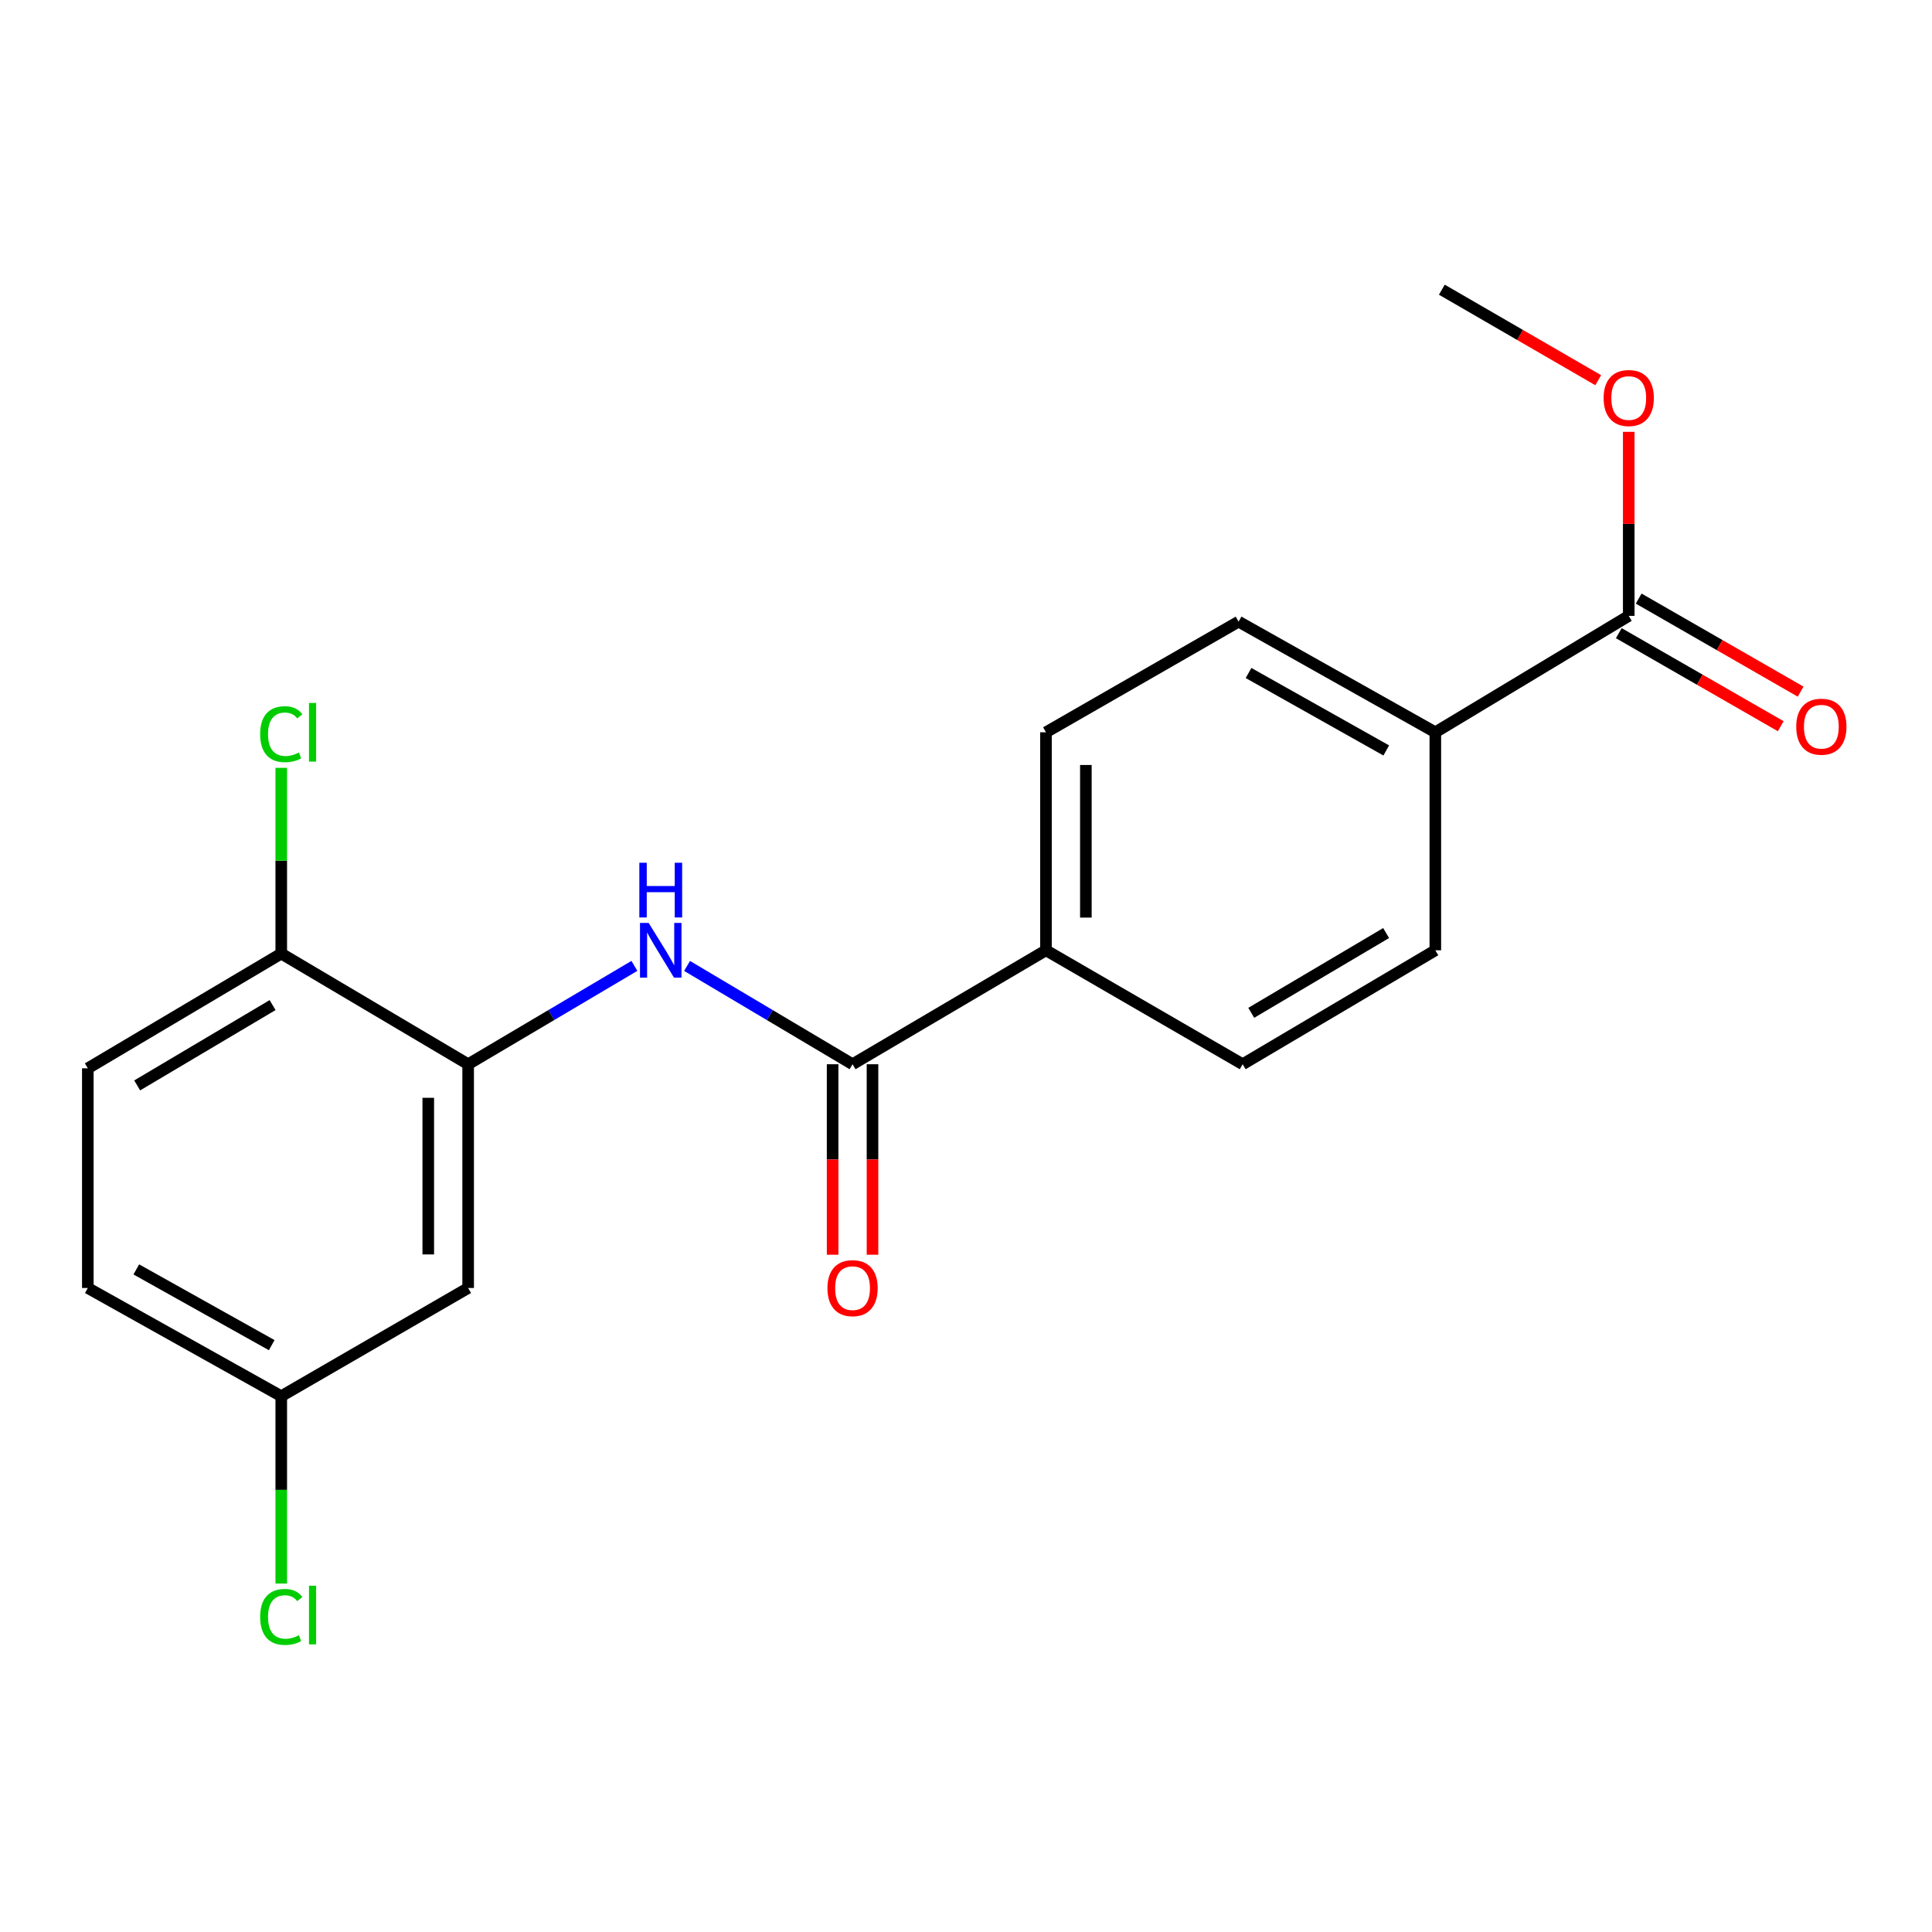 <?xml version='1.0' encoding='iso-8859-1'?>
<svg version='1.1' baseProfile='full'
              xmlns='http://www.w3.org/2000/svg'
                      xmlns:rdkit='http://www.rdkit.org/xml'
                      xmlns:xlink='http://www.w3.org/1999/xlink'
                  xml:space='preserve'
width='1000px' height='1000px' viewBox='0 0 1000 1000'>
<!-- END OF HEADER -->
<rect style='opacity:1.0;fill:#FFFFFF;stroke:none' width='1000' height='1000' x='0' y='0'> </rect>
<path class='bond-0' d='M 441.284,550.85 L 398.455,525.408' style='fill:none;fill-rule:evenodd;stroke:#000000;stroke-width:6px;stroke-linecap:butt;stroke-linejoin:miter;stroke-opacity:1' />
<path class='bond-0' d='M 398.455,525.408 L 355.627,499.966' style='fill:none;fill-rule:evenodd;stroke:#0000FF;stroke-width:6px;stroke-linecap:butt;stroke-linejoin:miter;stroke-opacity:1' />
<path class='bond-4' d='M 441.284,550.85 L 541.394,491.871' style='fill:none;fill-rule:evenodd;stroke:#000000;stroke-width:6px;stroke-linecap:butt;stroke-linejoin:miter;stroke-opacity:1' />
<path class='bond-7' d='M 430.961,550.85 L 430.961,600.148' style='fill:none;fill-rule:evenodd;stroke:#000000;stroke-width:6px;stroke-linecap:butt;stroke-linejoin:miter;stroke-opacity:1' />
<path class='bond-7' d='M 430.961,600.148 L 430.961,649.447' style='fill:none;fill-rule:evenodd;stroke:#FF0000;stroke-width:6px;stroke-linecap:butt;stroke-linejoin:miter;stroke-opacity:1' />
<path class='bond-7' d='M 451.607,550.85 L 451.607,600.148' style='fill:none;fill-rule:evenodd;stroke:#000000;stroke-width:6px;stroke-linecap:butt;stroke-linejoin:miter;stroke-opacity:1' />
<path class='bond-7' d='M 451.607,600.148 L 451.607,649.447' style='fill:none;fill-rule:evenodd;stroke:#FF0000;stroke-width:6px;stroke-linecap:butt;stroke-linejoin:miter;stroke-opacity:1' />
<path class='bond-1' d='M 328.364,499.938 L 285.339,525.394' style='fill:none;fill-rule:evenodd;stroke:#0000FF;stroke-width:6px;stroke-linecap:butt;stroke-linejoin:miter;stroke-opacity:1' />
<path class='bond-1' d='M 285.339,525.394 L 242.314,550.85' style='fill:none;fill-rule:evenodd;stroke:#000000;stroke-width:6px;stroke-linecap:butt;stroke-linejoin:miter;stroke-opacity:1' />
<path class='bond-3' d='M 242.314,550.85 L 242.314,666.662' style='fill:none;fill-rule:evenodd;stroke:#000000;stroke-width:6px;stroke-linecap:butt;stroke-linejoin:miter;stroke-opacity:1' />
<path class='bond-3' d='M 221.668,568.221 L 221.668,649.29' style='fill:none;fill-rule:evenodd;stroke:#000000;stroke-width:6px;stroke-linecap:butt;stroke-linejoin:miter;stroke-opacity:1' />
<path class='bond-6' d='M 242.314,550.85 L 145.576,493.568' style='fill:none;fill-rule:evenodd;stroke:#000000;stroke-width:6px;stroke-linecap:butt;stroke-linejoin:miter;stroke-opacity:1' />
<path class='bond-2' d='M 843.032,318.777 L 742.922,379.029' style='fill:none;fill-rule:evenodd;stroke:#000000;stroke-width:6px;stroke-linecap:butt;stroke-linejoin:miter;stroke-opacity:1' />
<path class='bond-8' d='M 837.889,327.728 L 879.801,351.808' style='fill:none;fill-rule:evenodd;stroke:#000000;stroke-width:6px;stroke-linecap:butt;stroke-linejoin:miter;stroke-opacity:1' />
<path class='bond-8' d='M 879.801,351.808 L 921.712,375.888' style='fill:none;fill-rule:evenodd;stroke:#FF0000;stroke-width:6px;stroke-linecap:butt;stroke-linejoin:miter;stroke-opacity:1' />
<path class='bond-8' d='M 848.175,309.826 L 890.086,333.907' style='fill:none;fill-rule:evenodd;stroke:#000000;stroke-width:6px;stroke-linecap:butt;stroke-linejoin:miter;stroke-opacity:1' />
<path class='bond-8' d='M 890.086,333.907 L 931.997,357.987' style='fill:none;fill-rule:evenodd;stroke:#FF0000;stroke-width:6px;stroke-linecap:butt;stroke-linejoin:miter;stroke-opacity:1' />
<path class='bond-16' d='M 843.032,318.777 L 843.032,271.147' style='fill:none;fill-rule:evenodd;stroke:#000000;stroke-width:6px;stroke-linecap:butt;stroke-linejoin:miter;stroke-opacity:1' />
<path class='bond-16' d='M 843.032,271.147 L 843.032,223.516' style='fill:none;fill-rule:evenodd;stroke:#FF0000;stroke-width:6px;stroke-linecap:butt;stroke-linejoin:miter;stroke-opacity:1' />
<path class='bond-14' d='M 242.314,666.662 L 145.576,722.67' style='fill:none;fill-rule:evenodd;stroke:#000000;stroke-width:6px;stroke-linecap:butt;stroke-linejoin:miter;stroke-opacity:1' />
<path class='bond-9' d='M 541.394,491.871 L 643.202,550.85' style='fill:none;fill-rule:evenodd;stroke:#000000;stroke-width:6px;stroke-linecap:butt;stroke-linejoin:miter;stroke-opacity:1' />
<path class='bond-10' d='M 541.394,491.871 L 541.394,379.029' style='fill:none;fill-rule:evenodd;stroke:#000000;stroke-width:6px;stroke-linecap:butt;stroke-linejoin:miter;stroke-opacity:1' />
<path class='bond-10' d='M 562.04,474.945 L 562.04,395.955' style='fill:none;fill-rule:evenodd;stroke:#000000;stroke-width:6px;stroke-linecap:butt;stroke-linejoin:miter;stroke-opacity:1' />
<path class='bond-5' d='M 742.922,379.029 L 641.091,321.759' style='fill:none;fill-rule:evenodd;stroke:#000000;stroke-width:6px;stroke-linecap:butt;stroke-linejoin:miter;stroke-opacity:1' />
<path class='bond-5' d='M 717.527,388.434 L 646.245,348.345' style='fill:none;fill-rule:evenodd;stroke:#000000;stroke-width:6px;stroke-linecap:butt;stroke-linejoin:miter;stroke-opacity:1' />
<path class='bond-20' d='M 742.922,379.029 L 742.922,491.871' style='fill:none;fill-rule:evenodd;stroke:#000000;stroke-width:6px;stroke-linecap:butt;stroke-linejoin:miter;stroke-opacity:1' />
<path class='bond-13' d='M 145.576,493.568 L 45.455,552.96' style='fill:none;fill-rule:evenodd;stroke:#000000;stroke-width:6px;stroke-linecap:butt;stroke-linejoin:miter;stroke-opacity:1' />
<path class='bond-13' d='M 141.091,520.234 L 71.006,561.808' style='fill:none;fill-rule:evenodd;stroke:#000000;stroke-width:6px;stroke-linecap:butt;stroke-linejoin:miter;stroke-opacity:1' />
<path class='bond-15' d='M 145.576,493.568 L 145.576,445.5' style='fill:none;fill-rule:evenodd;stroke:#000000;stroke-width:6px;stroke-linecap:butt;stroke-linejoin:miter;stroke-opacity:1' />
<path class='bond-15' d='M 145.576,445.5 L 145.576,397.433' style='fill:none;fill-rule:evenodd;stroke:#00CC00;stroke-width:6px;stroke-linecap:butt;stroke-linejoin:miter;stroke-opacity:1' />
<path class='bond-12' d='M 643.202,550.85 L 742.922,491.871' style='fill:none;fill-rule:evenodd;stroke:#000000;stroke-width:6px;stroke-linecap:butt;stroke-linejoin:miter;stroke-opacity:1' />
<path class='bond-12' d='M 647.65,524.232 L 717.454,482.947' style='fill:none;fill-rule:evenodd;stroke:#000000;stroke-width:6px;stroke-linecap:butt;stroke-linejoin:miter;stroke-opacity:1' />
<path class='bond-11' d='M 541.394,379.029 L 641.091,321.759' style='fill:none;fill-rule:evenodd;stroke:#000000;stroke-width:6px;stroke-linecap:butt;stroke-linejoin:miter;stroke-opacity:1' />
<path class='bond-17' d='M 45.455,552.96 L 45.455,666.662' style='fill:none;fill-rule:evenodd;stroke:#000000;stroke-width:6px;stroke-linecap:butt;stroke-linejoin:miter;stroke-opacity:1' />
<path class='bond-18' d='M 145.576,722.67 L 145.576,771.157' style='fill:none;fill-rule:evenodd;stroke:#000000;stroke-width:6px;stroke-linecap:butt;stroke-linejoin:miter;stroke-opacity:1' />
<path class='bond-18' d='M 145.576,771.157 L 145.576,819.645' style='fill:none;fill-rule:evenodd;stroke:#00CC00;stroke-width:6px;stroke-linecap:butt;stroke-linejoin:miter;stroke-opacity:1' />
<path class='bond-21' d='M 145.576,722.67 L 45.455,666.662' style='fill:none;fill-rule:evenodd;stroke:#000000;stroke-width:6px;stroke-linecap:butt;stroke-linejoin:miter;stroke-opacity:1' />
<path class='bond-21' d='M 140.637,696.25 L 70.552,657.045' style='fill:none;fill-rule:evenodd;stroke:#000000;stroke-width:6px;stroke-linecap:butt;stroke-linejoin:miter;stroke-opacity:1' />
<path class='bond-19' d='M 827.238,196.793 L 786.766,173.366' style='fill:none;fill-rule:evenodd;stroke:#FF0000;stroke-width:6px;stroke-linecap:butt;stroke-linejoin:miter;stroke-opacity:1' />
<path class='bond-19' d='M 786.766,173.366 L 746.294,149.939' style='fill:none;fill-rule:evenodd;stroke:#000000;stroke-width:6px;stroke-linecap:butt;stroke-linejoin:miter;stroke-opacity:1' />
<path  class='atom-1' d='M 335.74 477.711
L 345.02 492.711
Q 345.94 494.191, 347.42 496.871
Q 348.9 499.551, 348.98 499.711
L 348.98 477.711
L 352.74 477.711
L 352.74 506.031
L 348.86 506.031
L 338.9 489.631
Q 337.74 487.711, 336.5 485.511
Q 335.3 483.311, 334.94 482.631
L 334.94 506.031
L 331.26 506.031
L 331.26 477.711
L 335.74 477.711
' fill='#0000FF'/>
<path  class='atom-1' d='M 330.92 446.559
L 334.76 446.559
L 334.76 458.599
L 349.24 458.599
L 349.24 446.559
L 353.08 446.559
L 353.08 474.879
L 349.24 474.879
L 349.24 461.799
L 334.76 461.799
L 334.76 474.879
L 330.92 474.879
L 330.92 446.559
' fill='#0000FF'/>
<path  class='atom-8' d='M 428.284 666.742
Q 428.284 659.942, 431.644 656.142
Q 435.004 652.342, 441.284 652.342
Q 447.564 652.342, 450.924 656.142
Q 454.284 659.942, 454.284 666.742
Q 454.284 673.622, 450.884 677.542
Q 447.484 681.422, 441.284 681.422
Q 435.044 681.422, 431.644 677.542
Q 428.284 673.662, 428.284 666.742
M 441.284 678.222
Q 445.604 678.222, 447.924 675.342
Q 450.284 672.422, 450.284 666.742
Q 450.284 661.182, 447.924 658.382
Q 445.604 655.542, 441.284 655.542
Q 436.964 655.542, 434.604 658.342
Q 432.284 661.142, 432.284 666.742
Q 432.284 672.462, 434.604 675.342
Q 436.964 678.222, 441.284 678.222
' fill='#FF0000'/>
<path  class='atom-9' d='M 929.729 376.138
Q 929.729 369.338, 933.089 365.538
Q 936.449 361.738, 942.729 361.738
Q 949.009 361.738, 952.369 365.538
Q 955.729 369.338, 955.729 376.138
Q 955.729 383.018, 952.329 386.938
Q 948.929 390.818, 942.729 390.818
Q 936.489 390.818, 933.089 386.938
Q 929.729 383.058, 929.729 376.138
M 942.729 387.618
Q 947.049 387.618, 949.369 384.738
Q 951.729 381.818, 951.729 376.138
Q 951.729 370.578, 949.369 367.778
Q 947.049 364.938, 942.729 364.938
Q 938.409 364.938, 936.049 367.738
Q 933.729 370.538, 933.729 376.138
Q 933.729 381.858, 936.049 384.738
Q 938.409 387.618, 942.729 387.618
' fill='#FF0000'/>
<path  class='atom-16' d='M 134.656 380.009
Q 134.656 372.969, 137.936 369.289
Q 141.256 365.569, 147.536 365.569
Q 153.376 365.569, 156.496 369.689
L 153.856 371.849
Q 151.576 368.849, 147.536 368.849
Q 143.256 368.849, 140.976 371.729
Q 138.736 374.569, 138.736 380.009
Q 138.736 385.609, 141.056 388.489
Q 143.416 391.369, 147.976 391.369
Q 151.096 391.369, 154.736 389.489
L 155.856 392.489
Q 154.376 393.449, 152.136 394.009
Q 149.896 394.569, 147.416 394.569
Q 141.256 394.569, 137.936 390.809
Q 134.656 387.049, 134.656 380.009
' fill='#00CC00'/>
<path  class='atom-16' d='M 159.936 363.849
L 163.616 363.849
L 163.616 394.209
L 159.936 394.209
L 159.936 363.849
' fill='#00CC00'/>
<path  class='atom-17' d='M 830.032 206.015
Q 830.032 199.215, 833.392 195.415
Q 836.752 191.615, 843.032 191.615
Q 849.312 191.615, 852.672 195.415
Q 856.032 199.215, 856.032 206.015
Q 856.032 212.895, 852.632 216.815
Q 849.232 220.695, 843.032 220.695
Q 836.792 220.695, 833.392 216.815
Q 830.032 212.935, 830.032 206.015
M 843.032 217.495
Q 847.352 217.495, 849.672 214.615
Q 852.032 211.695, 852.032 206.015
Q 852.032 200.455, 849.672 197.655
Q 847.352 194.815, 843.032 194.815
Q 838.712 194.815, 836.352 197.615
Q 834.032 200.415, 834.032 206.015
Q 834.032 211.735, 836.352 214.615
Q 838.712 217.495, 843.032 217.495
' fill='#FF0000'/>
<path  class='atom-19' d='M 134.656 836.916
Q 134.656 829.876, 137.936 826.196
Q 141.256 822.476, 147.536 822.476
Q 153.376 822.476, 156.496 826.596
L 153.856 828.756
Q 151.576 825.756, 147.536 825.756
Q 143.256 825.756, 140.976 828.636
Q 138.736 831.476, 138.736 836.916
Q 138.736 842.516, 141.056 845.396
Q 143.416 848.276, 147.976 848.276
Q 151.096 848.276, 154.736 846.396
L 155.856 849.396
Q 154.376 850.356, 152.136 850.916
Q 149.896 851.476, 147.416 851.476
Q 141.256 851.476, 137.936 847.716
Q 134.656 843.956, 134.656 836.916
' fill='#00CC00'/>
<path  class='atom-19' d='M 159.936 820.756
L 163.616 820.756
L 163.616 851.116
L 159.936 851.116
L 159.936 820.756
' fill='#00CC00'/>
</svg>
